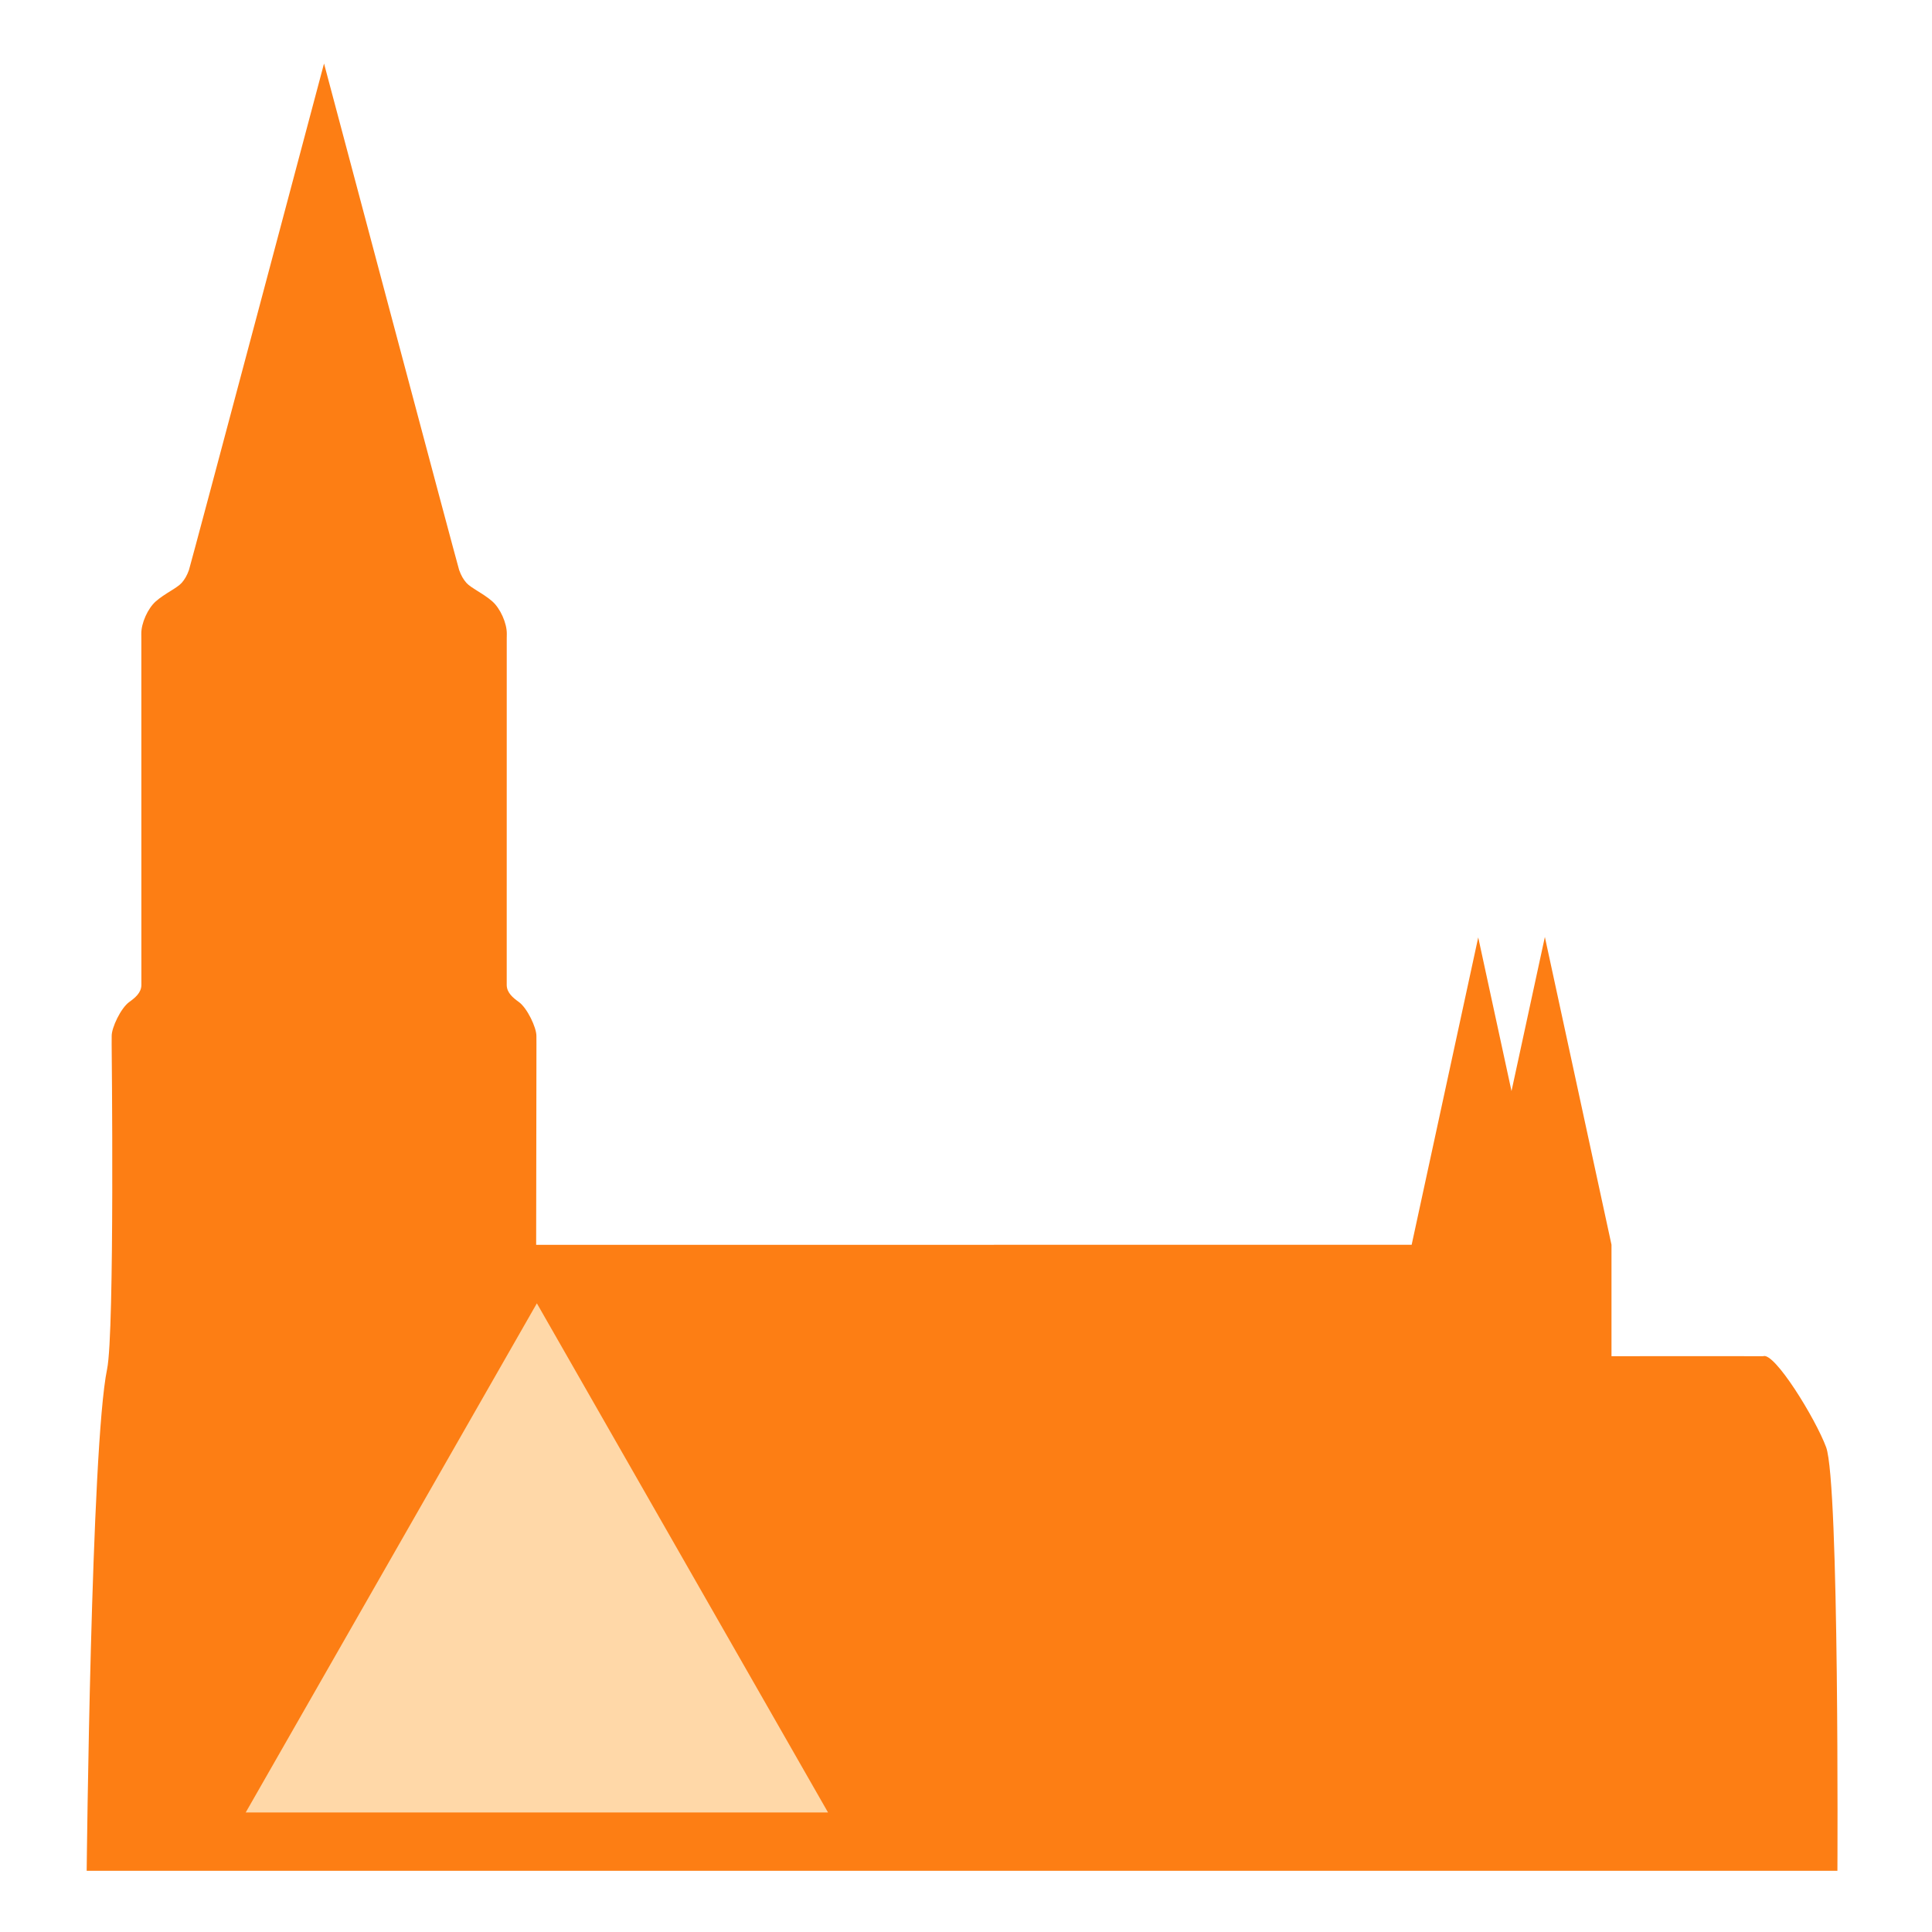<?xml version="1.0" encoding="UTF-8" standalone="no"?>
<!DOCTYPE svg PUBLIC "-//W3C//DTD SVG 1.1//EN" "http://www.w3.org/Graphics/SVG/1.1/DTD/svg11.dtd">
<svg width="100%" height="100%" viewBox="0 0 100 100" version="1.1" xmlns="http://www.w3.org/2000/svg"
     xml:space="preserve"
     style="fill-rule:evenodd;clip-rule:evenodd;stroke-linejoin:round;stroke-miterlimit:2;">
    <g transform="matrix(1.02,0,0,1.02,-197.959,0)">
        <rect id="Artboard1" x="194" y="0" width="98" height="98" style="fill:none;"/>
        <g id="Artboard11">
            <g transform="matrix(0.129,0,0,0.129,216.823,22.724)">
                <g transform="matrix(7.568,0,0,7.619,-176.258,-188.086)">
                    <path d="M95.493,95.155L4.5,95.155C4.5,95.155 4.726,76.243 5.56,72.26C5.961,70.348 5.798,55.477 5.798,55.477C5.798,55.477 5.802,55.187 5.8,55.048C5.795,54.633 6.268,53.615 6.72,53.294C7.011,53.086 7.343,52.821 7.343,52.419C7.345,49.181 7.341,34.535 7.341,34.535L7.339,34.302C7.329,33.742 7.68,32.975 8.093,32.614C8.55,32.214 9.207,31.923 9.441,31.656C9.589,31.487 9.709,31.294 9.815,30.999C9.9,30.761 16.837,4.845 16.837,4.845C16.837,4.845 23.776,30.762 23.861,30.999C23.967,31.294 24.087,31.487 24.234,31.656C24.469,31.923 25.126,32.214 25.583,32.614C25.996,32.975 26.347,33.742 26.337,34.302L26.334,34.535C26.334,34.535 26.331,49.181 26.333,52.419C26.333,52.821 26.665,53.086 26.956,53.294C27.408,53.615 27.88,54.633 27.876,55.048C27.874,55.187 27.878,55.477 27.878,55.477L27.863,65.838L73.37,65.833L76.83,49.964L78.56,57.898L80.294,49.942L83.757,65.832L83.757,71.587L90.119,71.584C90.119,71.584 91.628,71.592 91.636,71.588C92.215,71.34 94.358,74.803 94.912,76.282C95.606,78.131 95.493,95.155 95.493,95.155Z" style="fill:none;"/>
                </g>
                <g transform="matrix(7.568,0,0,7.619,-176.28,-188.086)">
                    <path d="M94.912,76.282C95.606,78.131 95.5,98.155 95.5,98.155L4.5,98.155C4.5,98.155 4.726,76.243 5.56,72.26C5.961,70.348 5.798,55.477 5.798,55.477C5.798,55.477 5.802,55.187 5.8,55.048C5.795,54.633 6.268,53.615 6.72,53.294C7.011,53.086 7.343,52.821 7.343,52.419C7.345,49.181 7.341,34.535 7.341,34.535L7.339,34.302C7.329,33.742 7.68,32.975 8.093,32.614C8.55,32.214 9.207,31.923 9.441,31.656C9.589,31.487 9.709,31.294 9.815,30.999C9.9,30.761 16.837,4.845 16.837,4.845C16.837,4.845 23.776,30.762 23.861,30.999C23.967,31.294 24.087,31.487 24.234,31.656C24.469,31.923 25.126,32.214 25.583,32.614C25.996,32.975 26.347,33.742 26.337,34.302L26.334,34.535C26.334,34.535 26.331,49.181 26.333,52.419C26.333,52.821 26.665,53.086 26.956,53.294C27.408,53.615 27.88,54.633 27.876,55.048C27.874,55.187 27.878,55.477 27.878,55.477L27.863,65.838L73.37,65.833L76.83,49.964L78.56,57.898L80.294,49.942L83.757,65.832L83.757,71.587L90.119,71.584C90.119,71.584 91.628,71.592 91.636,71.588C92.215,71.34 94.358,74.803 94.912,76.282Z" style="fill:#fd7e14;"/>
                </g>
                <g transform="matrix(3.31,0,0,3.332,-123.695,-80.204)">
                    <path d="M47.904,125.072L82.509,185.184L13.3,185.184L47.904,125.072Z" style="fill:#ffd8a8;"/>
                </g>
            </g>
        </g>
    </g>
</svg>
